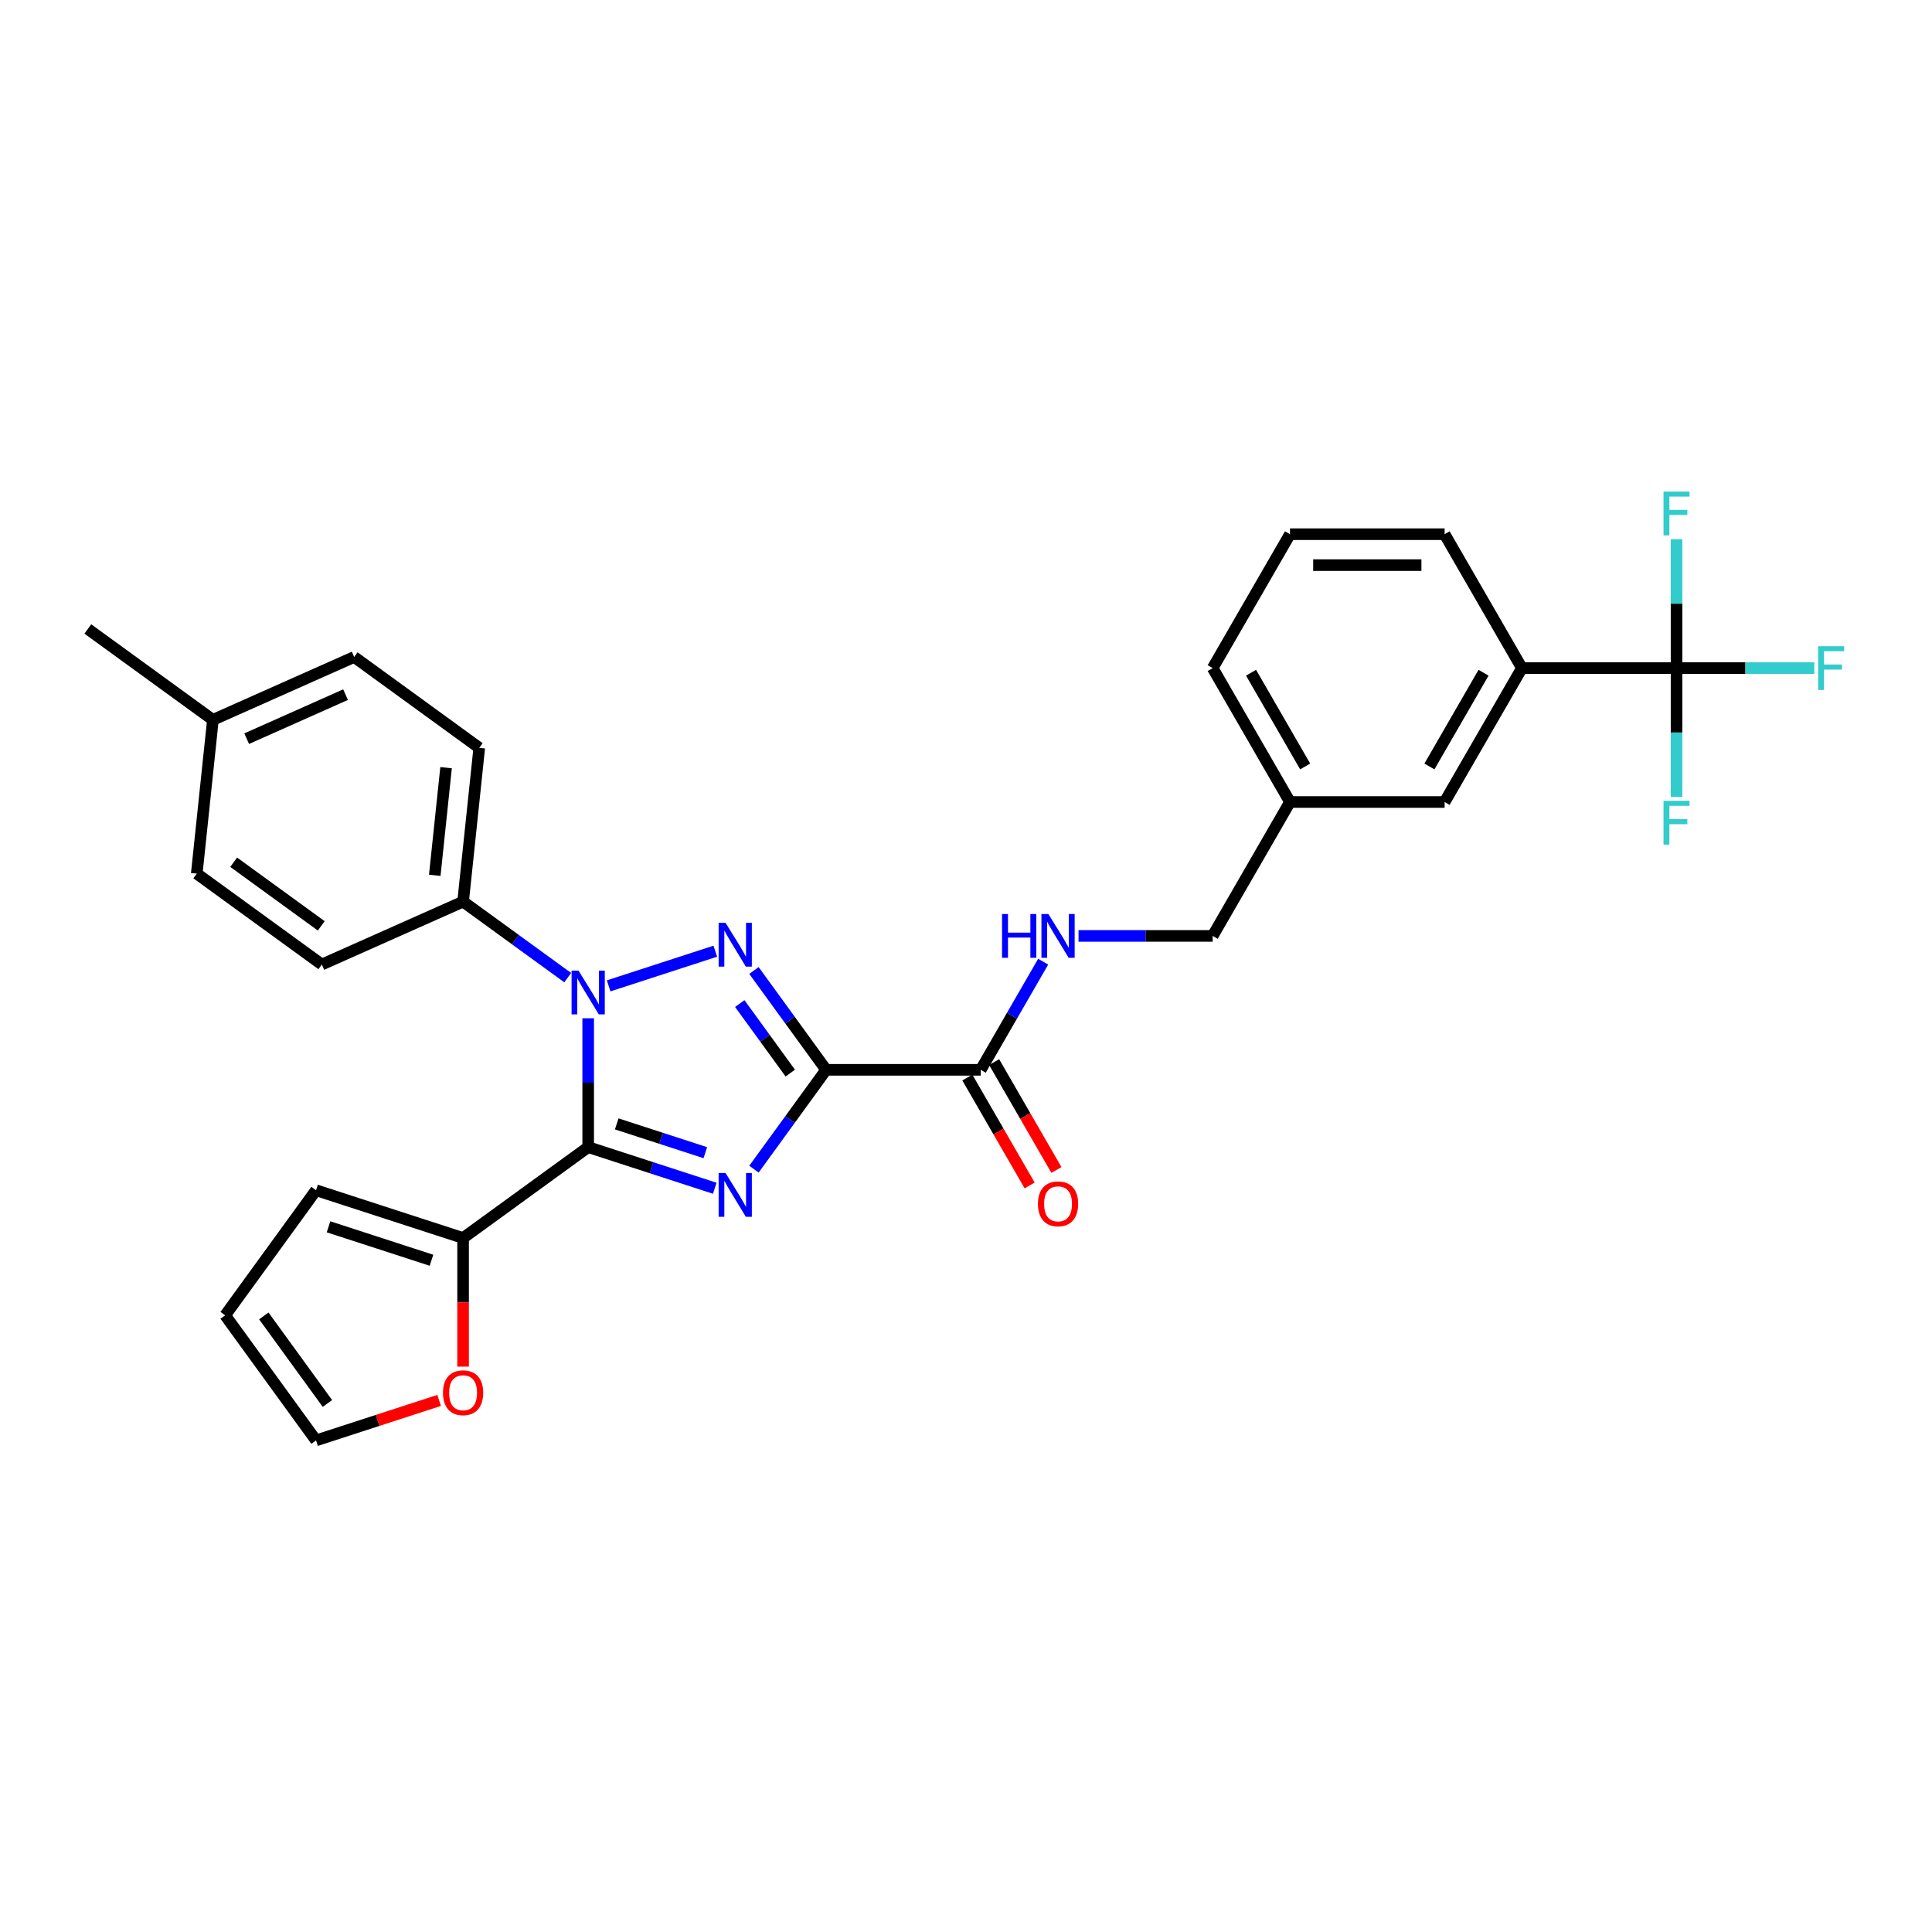<?xml version='1.0' encoding='iso-8859-1'?>
<svg version='1.1' baseProfile='full'
              xmlns='http://www.w3.org/2000/svg'
                      xmlns:rdkit='http://www.rdkit.org/xml'
                      xmlns:xlink='http://www.w3.org/1999/xlink'
                  xml:space='preserve'
width='1000px' height='1000px' viewBox='0 0 1000 1000'>
<!-- END OF HEADER -->
<rect style='opacity:1.0;fill:#FFFFFF;stroke:none' width='1000' height='1000' x='0' y='0'> </rect>
<path class='bond-0' d='M 867.775,345.807 L 787.743,345.807' style='fill:none;fill-rule:evenodd;stroke:#000000;stroke-width:6px;stroke-linecap:butt;stroke-linejoin:miter;stroke-opacity:1' />
<path class='bond-1' d='M 867.775,345.807 L 903.421,345.807' style='fill:none;fill-rule:evenodd;stroke:#000000;stroke-width:6px;stroke-linecap:butt;stroke-linejoin:miter;stroke-opacity:1' />
<path class='bond-1' d='M 903.421,345.807 L 939.067,345.807' style='fill:none;fill-rule:evenodd;stroke:#33CCCC;stroke-width:6px;stroke-linecap:butt;stroke-linejoin:miter;stroke-opacity:1' />
<path class='bond-2' d='M 867.775,345.807 L 867.775,379.157' style='fill:none;fill-rule:evenodd;stroke:#000000;stroke-width:6px;stroke-linecap:butt;stroke-linejoin:miter;stroke-opacity:1' />
<path class='bond-2' d='M 867.775,379.157 L 867.775,412.506' style='fill:none;fill-rule:evenodd;stroke:#33CCCC;stroke-width:6px;stroke-linecap:butt;stroke-linejoin:miter;stroke-opacity:1' />
<path class='bond-3' d='M 867.775,345.807 L 867.775,312.458' style='fill:none;fill-rule:evenodd;stroke:#000000;stroke-width:6px;stroke-linecap:butt;stroke-linejoin:miter;stroke-opacity:1' />
<path class='bond-3' d='M 867.775,312.458 L 867.775,279.109' style='fill:none;fill-rule:evenodd;stroke:#33CCCC;stroke-width:6px;stroke-linecap:butt;stroke-linejoin:miter;stroke-opacity:1' />
<path class='bond-4' d='M 507.631,553.736 L 523.79,525.748' style='fill:none;fill-rule:evenodd;stroke:#000000;stroke-width:6px;stroke-linecap:butt;stroke-linejoin:miter;stroke-opacity:1' />
<path class='bond-4' d='M 523.79,525.748 L 539.949,497.76' style='fill:none;fill-rule:evenodd;stroke:#0000FF;stroke-width:6px;stroke-linecap:butt;stroke-linejoin:miter;stroke-opacity:1' />
<path class='bond-5' d='M 500.7,557.738 L 516.822,585.662' style='fill:none;fill-rule:evenodd;stroke:#000000;stroke-width:6px;stroke-linecap:butt;stroke-linejoin:miter;stroke-opacity:1' />
<path class='bond-5' d='M 516.822,585.662 L 532.944,613.586' style='fill:none;fill-rule:evenodd;stroke:#FF0000;stroke-width:6px;stroke-linecap:butt;stroke-linejoin:miter;stroke-opacity:1' />
<path class='bond-5' d='M 514.562,549.735 L 530.684,577.659' style='fill:none;fill-rule:evenodd;stroke:#000000;stroke-width:6px;stroke-linecap:butt;stroke-linejoin:miter;stroke-opacity:1' />
<path class='bond-5' d='M 530.684,577.659 L 546.806,605.583' style='fill:none;fill-rule:evenodd;stroke:#FF0000;stroke-width:6px;stroke-linecap:butt;stroke-linejoin:miter;stroke-opacity:1' />
<path class='bond-6' d='M 507.631,553.736 L 427.6,553.736' style='fill:none;fill-rule:evenodd;stroke:#000000;stroke-width:6px;stroke-linecap:butt;stroke-linejoin:miter;stroke-opacity:1' />
<path class='bond-7' d='M 558.244,484.427 L 592.961,484.427' style='fill:none;fill-rule:evenodd;stroke:#0000FF;stroke-width:6px;stroke-linecap:butt;stroke-linejoin:miter;stroke-opacity:1' />
<path class='bond-7' d='M 592.961,484.427 L 627.679,484.427' style='fill:none;fill-rule:evenodd;stroke:#000000;stroke-width:6px;stroke-linecap:butt;stroke-linejoin:miter;stroke-opacity:1' />
<path class='bond-8' d='M 787.743,345.807 L 747.727,415.117' style='fill:none;fill-rule:evenodd;stroke:#000000;stroke-width:6px;stroke-linecap:butt;stroke-linejoin:miter;stroke-opacity:1' />
<path class='bond-8' d='M 767.879,348.201 L 739.868,396.717' style='fill:none;fill-rule:evenodd;stroke:#000000;stroke-width:6px;stroke-linecap:butt;stroke-linejoin:miter;stroke-opacity:1' />
<path class='bond-9' d='M 787.743,345.807 L 747.727,276.498' style='fill:none;fill-rule:evenodd;stroke:#000000;stroke-width:6px;stroke-linecap:butt;stroke-linejoin:miter;stroke-opacity:1' />
<path class='bond-10' d='M 315.039,510.278 L 370.24,492.342' style='fill:none;fill-rule:evenodd;stroke:#0000FF;stroke-width:6px;stroke-linecap:butt;stroke-linejoin:miter;stroke-opacity:1' />
<path class='bond-11' d='M 304.443,527.054 L 304.443,560.403' style='fill:none;fill-rule:evenodd;stroke:#0000FF;stroke-width:6px;stroke-linecap:butt;stroke-linejoin:miter;stroke-opacity:1' />
<path class='bond-11' d='M 304.443,560.403 L 304.443,593.752' style='fill:none;fill-rule:evenodd;stroke:#000000;stroke-width:6px;stroke-linecap:butt;stroke-linejoin:miter;stroke-opacity:1' />
<path class='bond-12' d='M 293.847,506.022 L 266.771,486.35' style='fill:none;fill-rule:evenodd;stroke:#0000FF;stroke-width:6px;stroke-linecap:butt;stroke-linejoin:miter;stroke-opacity:1' />
<path class='bond-12' d='M 266.771,486.35 L 239.696,466.679' style='fill:none;fill-rule:evenodd;stroke:#000000;stroke-width:6px;stroke-linecap:butt;stroke-linejoin:miter;stroke-opacity:1' />
<path class='bond-13' d='M 390.245,502.323 L 408.922,528.029' style='fill:none;fill-rule:evenodd;stroke:#0000FF;stroke-width:6px;stroke-linecap:butt;stroke-linejoin:miter;stroke-opacity:1' />
<path class='bond-13' d='M 408.922,528.029 L 427.6,553.736' style='fill:none;fill-rule:evenodd;stroke:#000000;stroke-width:6px;stroke-linecap:butt;stroke-linejoin:miter;stroke-opacity:1' />
<path class='bond-13' d='M 382.899,519.443 L 395.973,537.438' style='fill:none;fill-rule:evenodd;stroke:#0000FF;stroke-width:6px;stroke-linecap:butt;stroke-linejoin:miter;stroke-opacity:1' />
<path class='bond-13' d='M 395.973,537.438 L 409.047,555.433' style='fill:none;fill-rule:evenodd;stroke:#000000;stroke-width:6px;stroke-linecap:butt;stroke-linejoin:miter;stroke-opacity:1' />
<path class='bond-14' d='M 427.6,553.736 L 408.922,579.443' style='fill:none;fill-rule:evenodd;stroke:#000000;stroke-width:6px;stroke-linecap:butt;stroke-linejoin:miter;stroke-opacity:1' />
<path class='bond-14' d='M 408.922,579.443 L 390.245,605.15' style='fill:none;fill-rule:evenodd;stroke:#0000FF;stroke-width:6px;stroke-linecap:butt;stroke-linejoin:miter;stroke-opacity:1' />
<path class='bond-15' d='M 369.962,615.041 L 337.202,604.396' style='fill:none;fill-rule:evenodd;stroke:#0000FF;stroke-width:6px;stroke-linecap:butt;stroke-linejoin:miter;stroke-opacity:1' />
<path class='bond-15' d='M 337.202,604.396 L 304.443,593.752' style='fill:none;fill-rule:evenodd;stroke:#000000;stroke-width:6px;stroke-linecap:butt;stroke-linejoin:miter;stroke-opacity:1' />
<path class='bond-15' d='M 365.08,596.624 L 342.149,589.173' style='fill:none;fill-rule:evenodd;stroke:#0000FF;stroke-width:6px;stroke-linecap:butt;stroke-linejoin:miter;stroke-opacity:1' />
<path class='bond-15' d='M 342.149,589.173 L 319.217,581.723' style='fill:none;fill-rule:evenodd;stroke:#000000;stroke-width:6px;stroke-linecap:butt;stroke-linejoin:miter;stroke-opacity:1' />
<path class='bond-16' d='M 304.443,593.752 L 239.696,640.794' style='fill:none;fill-rule:evenodd;stroke:#000000;stroke-width:6px;stroke-linecap:butt;stroke-linejoin:miter;stroke-opacity:1' />
<path class='bond-17' d='M 239.696,466.679 L 166.583,499.231' style='fill:none;fill-rule:evenodd;stroke:#000000;stroke-width:6px;stroke-linecap:butt;stroke-linejoin:miter;stroke-opacity:1' />
<path class='bond-18' d='M 239.696,466.679 L 248.062,387.085' style='fill:none;fill-rule:evenodd;stroke:#000000;stroke-width:6px;stroke-linecap:butt;stroke-linejoin:miter;stroke-opacity:1' />
<path class='bond-18' d='M 225.032,453.067 L 230.888,397.351' style='fill:none;fill-rule:evenodd;stroke:#000000;stroke-width:6px;stroke-linecap:butt;stroke-linejoin:miter;stroke-opacity:1' />
<path class='bond-19' d='M 110.202,372.596 L 183.314,340.044' style='fill:none;fill-rule:evenodd;stroke:#000000;stroke-width:6px;stroke-linecap:butt;stroke-linejoin:miter;stroke-opacity:1' />
<path class='bond-19' d='M 127.679,382.336 L 178.858,359.549' style='fill:none;fill-rule:evenodd;stroke:#000000;stroke-width:6px;stroke-linecap:butt;stroke-linejoin:miter;stroke-opacity:1' />
<path class='bond-20' d='M 110.202,372.596 L 45.455,325.554' style='fill:none;fill-rule:evenodd;stroke:#000000;stroke-width:6px;stroke-linecap:butt;stroke-linejoin:miter;stroke-opacity:1' />
<path class='bond-21' d='M 110.202,372.596 L 101.836,452.189' style='fill:none;fill-rule:evenodd;stroke:#000000;stroke-width:6px;stroke-linecap:butt;stroke-linejoin:miter;stroke-opacity:1' />
<path class='bond-22' d='M 166.583,499.231 L 101.836,452.189' style='fill:none;fill-rule:evenodd;stroke:#000000;stroke-width:6px;stroke-linecap:butt;stroke-linejoin:miter;stroke-opacity:1' />
<path class='bond-22' d='M 166.279,479.225 L 120.956,446.296' style='fill:none;fill-rule:evenodd;stroke:#000000;stroke-width:6px;stroke-linecap:butt;stroke-linejoin:miter;stroke-opacity:1' />
<path class='bond-23' d='M 239.696,640.794 L 239.696,674.079' style='fill:none;fill-rule:evenodd;stroke:#000000;stroke-width:6px;stroke-linecap:butt;stroke-linejoin:miter;stroke-opacity:1' />
<path class='bond-23' d='M 239.696,674.079 L 239.696,707.364' style='fill:none;fill-rule:evenodd;stroke:#FF0000;stroke-width:6px;stroke-linecap:butt;stroke-linejoin:miter;stroke-opacity:1' />
<path class='bond-24' d='M 239.696,640.794 L 163.581,616.063' style='fill:none;fill-rule:evenodd;stroke:#000000;stroke-width:6px;stroke-linecap:butt;stroke-linejoin:miter;stroke-opacity:1' />
<path class='bond-24' d='M 223.333,652.307 L 170.052,634.995' style='fill:none;fill-rule:evenodd;stroke:#000000;stroke-width:6px;stroke-linecap:butt;stroke-linejoin:miter;stroke-opacity:1' />
<path class='bond-25' d='M 227.291,724.856 L 195.436,735.207' style='fill:none;fill-rule:evenodd;stroke:#FF0000;stroke-width:6px;stroke-linecap:butt;stroke-linejoin:miter;stroke-opacity:1' />
<path class='bond-25' d='M 195.436,735.207 L 163.581,745.557' style='fill:none;fill-rule:evenodd;stroke:#000000;stroke-width:6px;stroke-linecap:butt;stroke-linejoin:miter;stroke-opacity:1' />
<path class='bond-26' d='M 163.581,745.557 L 116.54,680.81' style='fill:none;fill-rule:evenodd;stroke:#000000;stroke-width:6px;stroke-linecap:butt;stroke-linejoin:miter;stroke-opacity:1' />
<path class='bond-26' d='M 169.474,726.437 L 136.545,681.114' style='fill:none;fill-rule:evenodd;stroke:#000000;stroke-width:6px;stroke-linecap:butt;stroke-linejoin:miter;stroke-opacity:1' />
<path class='bond-27' d='M 116.54,680.81 L 163.581,616.063' style='fill:none;fill-rule:evenodd;stroke:#000000;stroke-width:6px;stroke-linecap:butt;stroke-linejoin:miter;stroke-opacity:1' />
<path class='bond-28' d='M 248.062,387.085 L 183.314,340.044' style='fill:none;fill-rule:evenodd;stroke:#000000;stroke-width:6px;stroke-linecap:butt;stroke-linejoin:miter;stroke-opacity:1' />
<path class='bond-29' d='M 747.727,415.117 L 667.695,415.117' style='fill:none;fill-rule:evenodd;stroke:#000000;stroke-width:6px;stroke-linecap:butt;stroke-linejoin:miter;stroke-opacity:1' />
<path class='bond-30' d='M 667.695,415.117 L 627.679,484.427' style='fill:none;fill-rule:evenodd;stroke:#000000;stroke-width:6px;stroke-linecap:butt;stroke-linejoin:miter;stroke-opacity:1' />
<path class='bond-31' d='M 667.695,415.117 L 627.679,345.807' style='fill:none;fill-rule:evenodd;stroke:#000000;stroke-width:6px;stroke-linecap:butt;stroke-linejoin:miter;stroke-opacity:1' />
<path class='bond-31' d='M 675.555,396.717 L 647.544,348.201' style='fill:none;fill-rule:evenodd;stroke:#000000;stroke-width:6px;stroke-linecap:butt;stroke-linejoin:miter;stroke-opacity:1' />
<path class='bond-32' d='M 747.727,276.498 L 667.695,276.498' style='fill:none;fill-rule:evenodd;stroke:#000000;stroke-width:6px;stroke-linecap:butt;stroke-linejoin:miter;stroke-opacity:1' />
<path class='bond-32' d='M 735.722,292.504 L 679.7,292.504' style='fill:none;fill-rule:evenodd;stroke:#000000;stroke-width:6px;stroke-linecap:butt;stroke-linejoin:miter;stroke-opacity:1' />
<path class='bond-33' d='M 667.695,276.498 L 627.679,345.807' style='fill:none;fill-rule:evenodd;stroke:#000000;stroke-width:6px;stroke-linecap:butt;stroke-linejoin:miter;stroke-opacity:1' />
<path  class='atom-2' d='M 518.66 473.094
L 521.733 473.094
L 521.733 482.73
L 533.322 482.73
L 533.322 473.094
L 536.395 473.094
L 536.395 495.759
L 533.322 495.759
L 533.322 485.291
L 521.733 485.291
L 521.733 495.759
L 518.66 495.759
L 518.66 473.094
' fill='#0000FF'/>
<path  class='atom-2' d='M 542.637 473.094
L 550.064 485.099
Q 550.801 486.283, 551.985 488.428
Q 553.17 490.573, 553.234 490.701
L 553.234 473.094
L 556.243 473.094
L 556.243 495.759
L 553.138 495.759
L 545.166 482.634
Q 544.238 481.097, 543.246 479.337
Q 542.285 477.576, 541.997 477.032
L 541.997 495.759
L 539.052 495.759
L 539.052 473.094
L 542.637 473.094
' fill='#0000FF'/>
<path  class='atom-3' d='M 537.243 623.11
Q 537.243 617.668, 539.932 614.627
Q 542.621 611.585, 547.647 611.585
Q 552.673 611.585, 555.362 614.627
Q 558.052 617.668, 558.052 623.11
Q 558.052 628.616, 555.33 631.753
Q 552.609 634.859, 547.647 634.859
Q 542.653 634.859, 539.932 631.753
Q 537.243 628.648, 537.243 623.11
M 547.647 632.298
Q 551.105 632.298, 552.961 629.993
Q 554.85 627.656, 554.85 623.11
Q 554.85 618.66, 552.961 616.419
Q 551.105 614.146, 547.647 614.146
Q 544.19 614.146, 542.301 616.387
Q 540.445 618.628, 540.445 623.11
Q 540.445 627.688, 542.301 629.993
Q 544.19 632.298, 547.647 632.298
' fill='#FF0000'/>
<path  class='atom-5' d='M 299.433 502.388
L 306.86 514.393
Q 307.596 515.577, 308.781 517.722
Q 309.965 519.867, 310.029 519.995
L 310.029 502.388
L 313.039 502.388
L 313.039 525.053
L 309.933 525.053
L 301.962 511.928
Q 301.034 510.391, 300.041 508.63
Q 299.081 506.87, 298.793 506.325
L 298.793 525.053
L 295.848 525.053
L 295.848 502.388
L 299.433 502.388
' fill='#0000FF'/>
<path  class='atom-6' d='M 375.548 477.657
L 382.975 489.661
Q 383.711 490.846, 384.896 492.991
Q 386.08 495.136, 386.144 495.264
L 386.144 477.657
L 389.153 477.657
L 389.153 500.322
L 386.048 500.322
L 378.077 487.196
Q 377.149 485.66, 376.156 483.899
Q 375.196 482.138, 374.908 481.594
L 374.908 500.322
L 371.963 500.322
L 371.963 477.657
L 375.548 477.657
' fill='#0000FF'/>
<path  class='atom-8' d='M 375.548 607.151
L 382.975 619.156
Q 383.711 620.34, 384.896 622.485
Q 386.08 624.63, 386.144 624.758
L 386.144 607.151
L 389.153 607.151
L 389.153 629.816
L 386.048 629.816
L 378.077 616.691
Q 377.149 615.154, 376.156 613.393
Q 375.196 611.633, 374.908 611.089
L 374.908 629.816
L 371.963 629.816
L 371.963 607.151
L 375.548 607.151
' fill='#0000FF'/>
<path  class='atom-14' d='M 229.292 720.89
Q 229.292 715.448, 231.981 712.406
Q 234.67 709.365, 239.696 709.365
Q 244.722 709.365, 247.411 712.406
Q 250.1 715.448, 250.1 720.89
Q 250.1 726.396, 247.379 729.533
Q 244.658 732.638, 239.696 732.638
Q 234.702 732.638, 231.981 729.533
Q 229.292 726.428, 229.292 720.89
M 239.696 730.077
Q 243.153 730.077, 245.01 727.773
Q 246.899 725.436, 246.899 720.89
Q 246.899 716.44, 245.01 714.199
Q 243.153 711.926, 239.696 711.926
Q 236.239 711.926, 234.35 714.167
Q 232.493 716.408, 232.493 720.89
Q 232.493 725.468, 234.35 727.773
Q 236.239 730.077, 239.696 730.077
' fill='#FF0000'/>
<path  class='atom-23' d='M 941.068 334.475
L 954.545 334.475
L 954.545 337.068
L 944.109 337.068
L 944.109 343.951
L 953.393 343.951
L 953.393 346.576
L 944.109 346.576
L 944.109 357.14
L 941.068 357.14
L 941.068 334.475
' fill='#33CCCC'/>
<path  class='atom-24' d='M 861.036 414.507
L 874.514 414.507
L 874.514 417.1
L 864.077 417.1
L 864.077 423.983
L 873.361 423.983
L 873.361 426.608
L 864.077 426.608
L 864.077 437.172
L 861.036 437.172
L 861.036 414.507
' fill='#33CCCC'/>
<path  class='atom-25' d='M 861.036 254.443
L 874.514 254.443
L 874.514 257.036
L 864.077 257.036
L 864.077 263.919
L 873.361 263.919
L 873.361 266.544
L 864.077 266.544
L 864.077 277.108
L 861.036 277.108
L 861.036 254.443
' fill='#33CCCC'/>
</svg>
